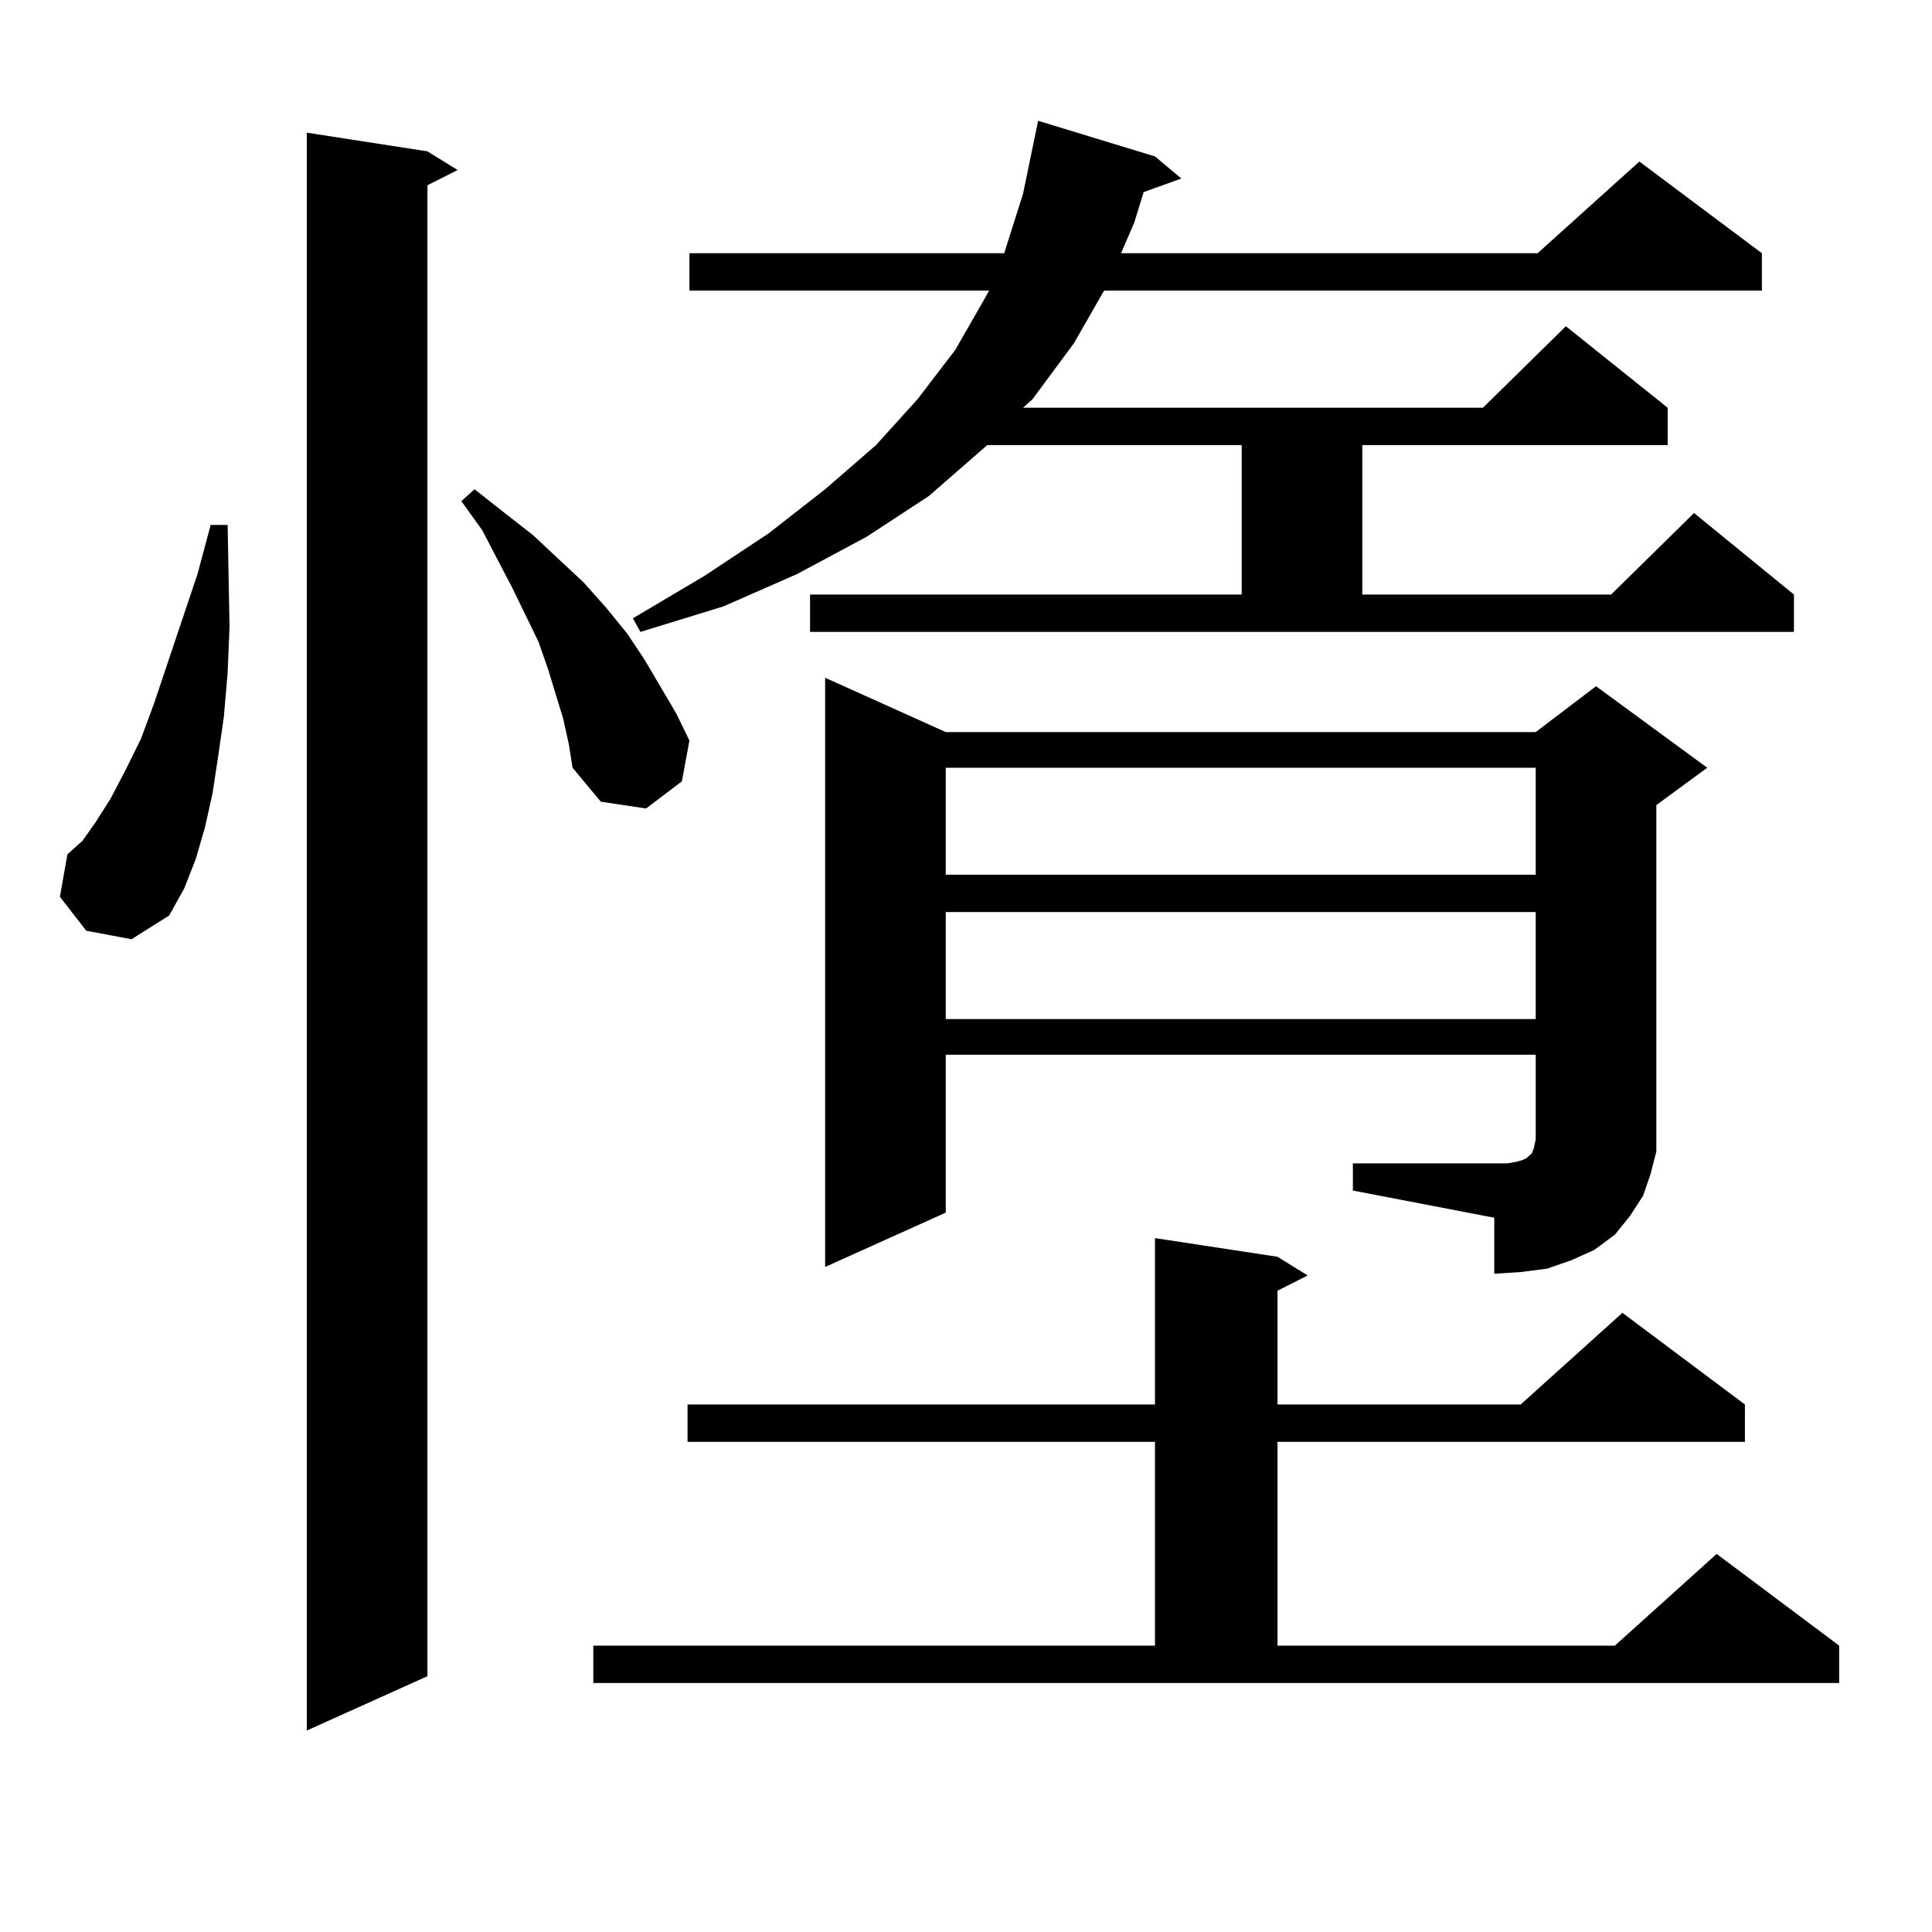 <?xml version="1.0" encoding="utf-8"?>
<!-- Generator: Adobe Illustrator 16.0.0, SVG Export Plug-In . SVG Version: 6.00 Build 0)  -->
<!DOCTYPE svg PUBLIC "-//W3C//DTD SVG 1.1//EN" "http://www.w3.org/Graphics/SVG/1.1/DTD/svg11.dtd">
<svg version="1.1" id="图层_1" xmlns="http://www.w3.org/2000/svg" xmlns:xlink="http://www.w3.org/1999/xlink" x="0px" y="0px"
	 width="1000px" height="1000px" viewBox="0 0 1000 1000" enable-background="new 0 0 1000 1000" xml:space="preserve">
<path d="M44.657,481.754l-13.658-17.578l3.902-21.973l7.805-7.031l6.829-9.668l7.805-12.305l7.805-14.941l7.805-15.82l6.829-18.457
	l22.438-66.797l6.829-25.488h8.78l0.976,52.734l-0.976,23.73l-1.951,22.852l-2.927,20.215l-2.927,19.336l-3.902,17.578
	l-4.878,16.699l-5.854,14.941l-7.805,14.063l-19.512,12.305L44.657,481.754z M221.238,78.336l15.609,9.668l-15.609,7.91v771.68
	l-62.438,28.125V68.668L221.238,78.336z M291.48,371.891l-7.805-25.488l-4.878-14.063l-13.658-28.125l-15.609-29.883l-10.731-14.941
	l6.829-6.152l15.609,12.305l14.634,11.426l26.341,24.609l11.707,13.184l10.731,13.184l8.78,13.184l16.585,28.125l6.829,14.063
	l-3.902,21.094l-18.536,14.063l-23.414-3.516l-14.634-17.578l-1.951-12.305L291.48,371.891z M307.09,851.773h290.725V746.305
	H355.869v-19.336h241.945v-86.133l63.413,9.668l15.609,9.668l-15.609,7.91v58.887h125.851l52.682-47.461l63.413,47.461v19.336
	H661.228v105.469h174.63l52.682-47.461l63.413,47.461v19.336H307.09V851.773z M419.282,307.73h223.409v-77.344H510.987
	l-30.243,26.367l-32.194,21.094l-36.097,19.336l-38.048,16.699l-42.926,13.184l-3.902-7.031l37.072-21.973l33.17-21.973
	l29.268-22.852l26.341-22.852l21.463-23.73l19.512-25.488l14.634-25.488l2.927-5.273H356.845V131.07h162.923l9.756-30.762
	l7.805-37.793l60.486,18.457l13.658,11.426l-19.512,7.031l-4.878,15.82l-6.829,15.82h215.604l52.682-47.461l63.413,47.461v19.336
	H571.474l-15.609,27.246l-21.463,29.004l-4.878,4.395h238.043l42.926-42.188l52.682,42.188v19.336H705.129v77.344h128.777
	l42.926-42.188l51.706,42.188v19.336H419.282V307.73z M700.251,602.164h79.998l4.878-0.879l2.927-0.879l1.951-0.879l0.976-0.879
	l0.976-0.879l0.976-0.879l0.976-2.637l0.976-4.395v-43.945H489.524v81.738l-62.438,28.125v-304.98l62.438,28.125h305.358
	l31.219-23.73l57.56,42.188l-26.341,19.336v166.992v12.305l-2.927,11.426l-3.902,11.426l-6.829,10.547l-7.805,9.668l-10.731,7.91
	l-11.707,5.273l-12.683,4.395l-13.658,1.758l-13.658,0.879v-29.004l-73.169-14.063V602.164z M489.524,397.379v55.371h305.358
	v-55.371H489.524z M489.524,472.086v55.371h305.358v-55.371H489.524z"/>
</svg>
